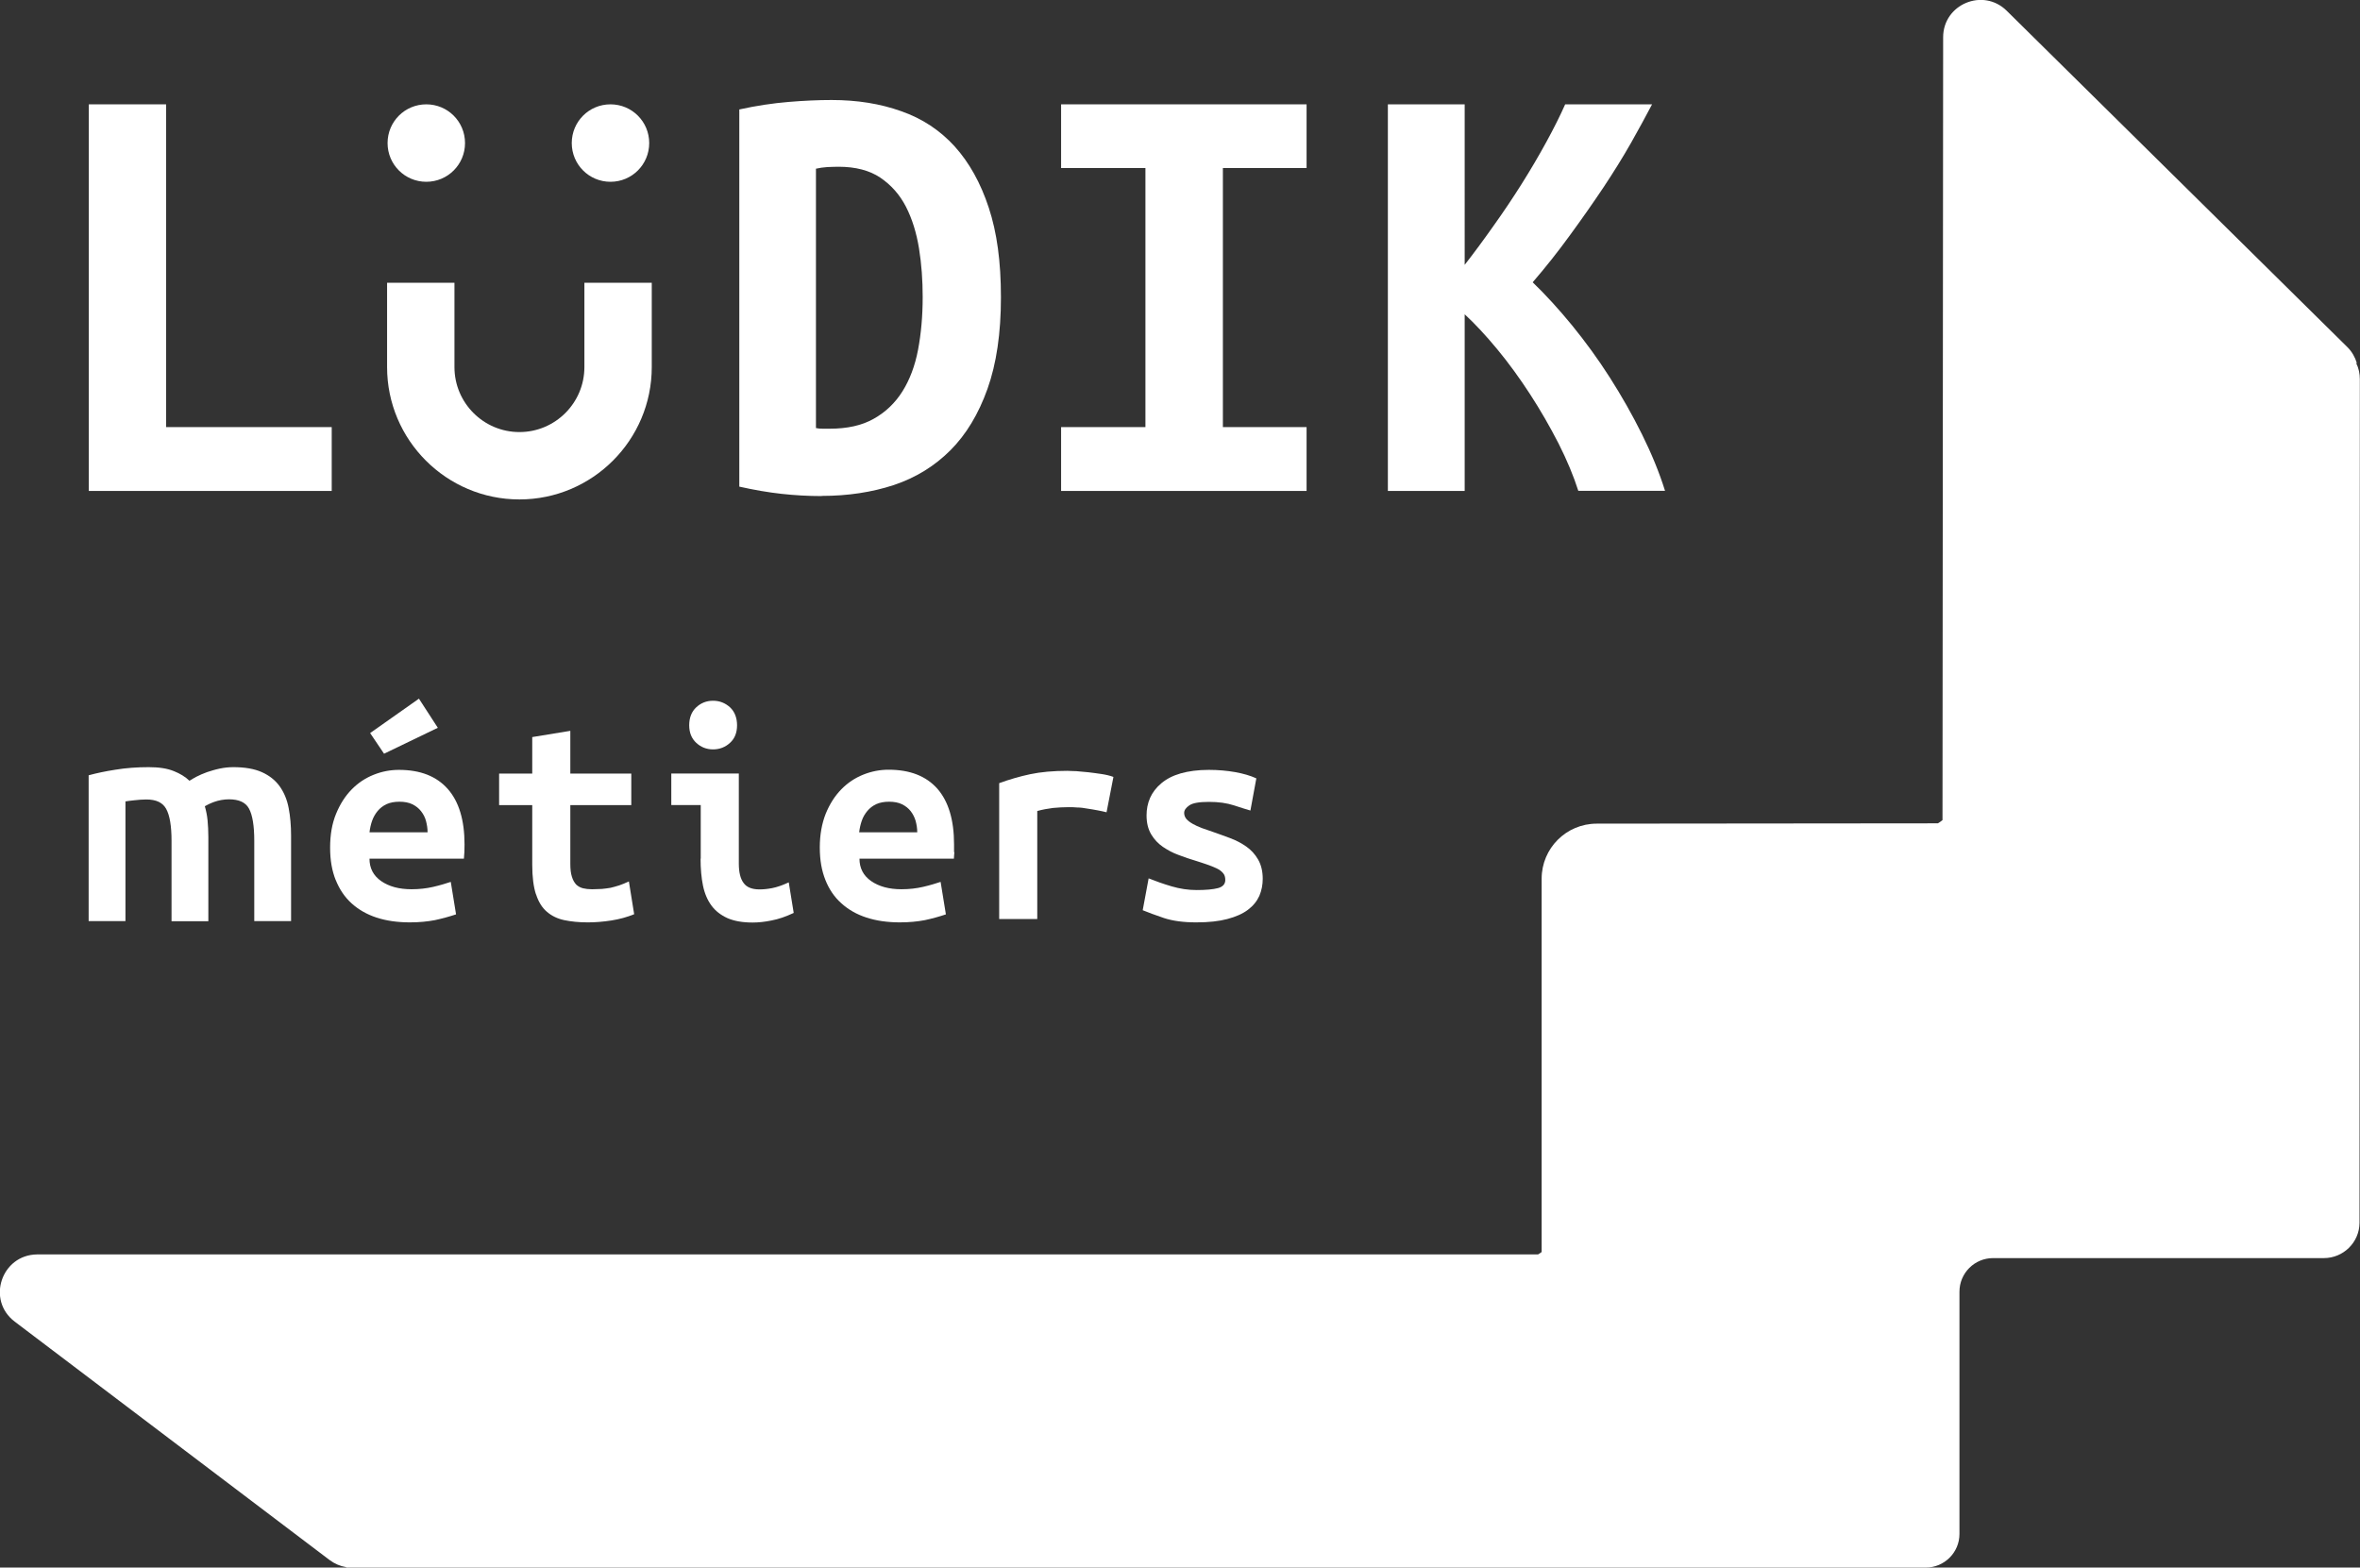 <?xml version="1.0" encoding="UTF-8"?>
<svg id="Calque_2" data-name="Calque 2" xmlns="http://www.w3.org/2000/svg" viewBox="0 0 147.48 97.96">
  <rect x="0" y="0" width="147.48" height="97.96" fill="#333333" stroke="none"/>
  <defs>
    <style>
      .cls-1 {
        fill: #fff;
        stroke-width: 0px;
      }
    </style>
  </defs>
  <g id="Calque_1-2" data-name="Calque 1-2">
    <path class="cls-1" d="m23.25,51.3c.08-.23.2-.44.35-.62s.33-.32.56-.43c.23-.1.49-.15.8-.15s.59.05.81.16.4.25.54.43c.14.18.25.38.31.61s.1.46.1.71h-3.63c.03-.24.08-.48.16-.71m-2.27,3.69c.23.58.56,1.07.99,1.46s.95.69,1.56.89c.61.2,1.31.3,2.08.3.58,0,1.1-.05,1.57-.14.46-.1.9-.22,1.32-.36l-.33-2.03c-.3.1-.66.21-1.09.31-.43.1-.89.15-1.36.15-.78,0-1.41-.17-1.9-.51s-.73-.81-.73-1.4h5.9c.01-.1.02-.24.03-.4,0-.17.01-.33.01-.49,0-1.52-.35-2.68-1.05-3.47-.7-.79-1.71-1.19-3.05-1.19-.54,0-1.07.1-1.59.31-.52.21-.97.51-1.37.92-.4.41-.72.91-.97,1.52s-.37,1.31-.37,2.11.12,1.45.35,2.03"/>
    <polygon class="cls-1" points="27.36 45.48 26.18 43.66 23.13 45.81 24 47.1 27.36 45.48"/>
    <path class="cls-1" d="m33.5,55.89c.15.47.38.84.68,1.09.3.26.66.43,1.08.52.43.09.92.14,1.47.14.48,0,.97-.04,1.48-.12.51-.08.98-.21,1.42-.39l-.33-2.05c-.22.1-.42.19-.61.25-.19.06-.37.11-.54.15-.17.03-.35.05-.54.07-.19,0-.39.02-.61.02s-.39-.02-.56-.06c-.17-.04-.31-.12-.43-.23-.11-.12-.21-.28-.27-.49-.07-.21-.1-.48-.1-.81v-3.67h3.81v-1.97h-3.81v-2.67l-2.38.39v2.28h-2.07v1.97h2.07v3.73c0,.76.08,1.38.23,1.84"/>
    <path class="cls-1" d="m43.78,53.66c0,.63.05,1.19.15,1.68.1.49.28.91.53,1.25s.59.6,1.01.79c.42.18.94.27,1.56.27.36,0,.76-.04,1.19-.13.43-.08.89-.24,1.38-.47l-.31-1.91c-.39.18-.73.3-1.04.36s-.57.08-.79.08c-.46,0-.8-.13-.99-.4-.2-.26-.3-.67-.3-1.21v-5.63h-4.22v1.97h1.84v3.35h0Z"/>
    <path class="cls-1" d="m44.56,46.83c.41,0,.77-.14,1.06-.41.3-.27.44-.64.44-1.1s-.15-.85-.44-1.12c-.3-.27-.65-.41-1.06-.41s-.76.14-1.05.41-.44.65-.44,1.12.15.83.44,1.1c.29.27.64.41,1.05.41"/>
    <path class="cls-1" d="m53.69,52.01c.03-.24.08-.48.16-.71.08-.24.2-.44.35-.62.15-.18.33-.32.56-.43.23-.1.49-.15.8-.15s.59.05.81.16.4.25.54.43.24.38.31.61c.06.23.1.46.1.71h-3.64,0Zm5.93,1.24v-.49c0-1.52-.35-2.68-1.04-3.47-.7-.79-1.71-1.19-3.05-1.19-.54,0-1.07.1-1.59.31-.52.21-.97.51-1.37.92-.4.41-.72.91-.97,1.52-.24.61-.37,1.31-.37,2.11s.12,1.45.35,2.03c.23.58.56,1.07,1,1.46.43.39.95.69,1.57.89.61.2,1.31.3,2.08.3.58,0,1.1-.05,1.57-.14.46-.1.9-.22,1.31-.36l-.33-2.03c-.3.1-.66.21-1.09.31-.43.1-.88.15-1.36.15-.77,0-1.4-.17-1.89-.51-.49-.34-.73-.81-.73-1.4h5.9c0-.1.02-.24.03-.4"/>
    <path class="cls-1" d="m62.42,57.43h2.4v-6.75c.33-.09.66-.15.98-.19.32-.03.65-.05.99-.05.14,0,.32,0,.52.02.21,0,.42.03.64.07.22.03.43.07.65.11.21.04.4.08.55.12l.43-2.21c-.22-.08-.47-.14-.74-.18-.28-.04-.55-.08-.82-.11s-.53-.05-.76-.07c-.24,0-.43-.02-.55-.02-.89,0-1.67.07-2.33.21-.66.14-1.31.33-1.94.56v8.49h-.02Z"/>
    <path class="cls-1" d="m76.11,55.5c-.31.08-.75.12-1.33.12-.53,0-1.05-.08-1.56-.23-.51-.15-.99-.32-1.44-.5l-.37,1.99c.33.14.78.3,1.33.49.55.18,1.22.27,2.01.27s1.42-.07,1.95-.21.96-.33,1.29-.58.56-.54.71-.87c.14-.33.21-.69.21-1.06,0-.48-.1-.88-.29-1.21-.19-.33-.44-.6-.74-.81-.3-.21-.64-.39-1.02-.53s-.73-.27-1.08-.39c-.24-.08-.47-.16-.69-.24-.21-.08-.4-.17-.56-.26-.16-.09-.29-.19-.39-.3-.09-.11-.14-.24-.14-.38,0-.17.11-.33.32-.47.21-.15.62-.22,1.23-.22s1.1.07,1.57.22c.46.15.8.26,1.02.32l.37-2.01c-.37-.17-.82-.3-1.32-.39-.51-.09-1.06-.14-1.65-.14-.68,0-1.27.08-1.76.22s-.89.35-1.21.62c-.31.26-.55.57-.7.91-.15.34-.22.71-.22,1.09,0,.48.1.87.29,1.19s.44.58.73.78c.3.2.62.38.99.51.36.14.72.26,1.06.36.24.08.48.15.7.23.23.08.43.16.6.24s.31.18.41.3c.1.11.14.26.14.43,0,.26-.16.43-.46.51"/>
    <path class="cls-1" d="m7.85,50.08c.13-.02.31-.05.54-.07.27-.03.52-.05.75-.05.62,0,1.02.19,1.24.58.23.41.34,1.08.34,2.01v5.02h2.3v-5.27c0-.37-.02-.73-.05-1.05-.03-.3-.09-.59-.17-.87.14-.08.34-.18.59-.27.28-.1.6-.16.92-.16.62,0,1.04.19,1.25.58.22.4.33,1.08.33,2.01v5.02h2.3v-5.35c0-.61-.05-1.19-.15-1.71-.1-.53-.29-.98-.56-1.36-.27-.38-.65-.68-1.12-.89-.47-.21-1.07-.31-1.78-.31-.28,0-.57.03-.85.09-.29.06-.54.14-.79.22-.25.09-.47.19-.67.29-.16.09-.31.17-.43.25-.26-.25-.59-.45-.97-.6-.41-.17-.94-.25-1.57-.25-.73,0-1.43.05-2.09.16-.65.1-1.19.22-1.6.33l-.07.02v9.11h2.3v-7.49h.01Z"/>
    <polygon class="cls-1" points="20.73 26.69 10.38 26.69 10.38 6.52 5.55 6.52 5.55 30.68 20.73 30.68 20.73 26.69"/>
    <path class="cls-1" d="m51,10.54c.21-.05.44-.08.7-.1.26-.01.49-.02.7-.02,1.07,0,1.94.23,2.61.68.68.46,1.21,1.06,1.6,1.81.39.76.66,1.63.82,2.61.16.99.23,2,.23,3.04,0,1.2-.1,2.3-.29,3.3-.19,1-.52,1.87-.97,2.59-.46.73-1.05,1.3-1.8,1.72-.74.42-1.66.62-2.75.62h-.43c-.16,0-.3-.01-.43-.04V10.54h.01Zm.35,20.45c1.64,0,3.14-.23,4.51-.68,1.37-.46,2.54-1.18,3.53-2.17.99-.99,1.76-2.27,2.32-3.84s.84-3.48.84-5.72-.25-4.05-.76-5.6-1.22-2.82-2.13-3.83c-.91-1-2.02-1.74-3.34-2.2-1.31-.47-2.76-.7-4.35-.7-.83,0-1.73.04-2.69.12s-1.99.23-3.08.47v23.57c.94.21,1.81.36,2.63.45s1.66.14,2.52.14"/>
    <polygon class="cls-1" points="81.65 26.69 76.42 26.69 76.42 10.5 81.65 10.5 81.65 6.52 66.31 6.52 66.31 10.5 71.58 10.5 71.58 26.69 66.31 26.69 66.31 30.68 81.65 30.68 81.65 26.69"/>
    <path class="cls-1" d="m91.52,19.63c.65.6,1.33,1.33,2.05,2.2s1.4,1.81,2.05,2.81,1.24,2.03,1.78,3.08c.53,1.05.94,2.04,1.23,2.95h5.42c-.36-1.15-.84-2.32-1.44-3.53-.6-1.21-1.27-2.39-2.01-3.55-.74-1.16-1.53-2.24-2.36-3.26-.83-1.01-1.65-1.91-2.46-2.69.81-.94,1.58-1.91,2.32-2.93.74-1.01,1.44-2.01,2.09-2.98.65-.98,1.23-1.91,1.74-2.81.51-.9.94-1.7,1.31-2.4h-5.43c-.31.7-.7,1.48-1.17,2.34s-.98,1.73-1.54,2.62c-.56.89-1.15,1.77-1.78,2.65-.62.88-1.22,1.69-1.79,2.42V6.52h-4.8v24.16h4.8v-11.04h0Z"/>
    <path class="cls-1" d="m26.64,11.36c1.34,0,2.42-1.08,2.42-2.42s-1.08-2.42-2.42-2.42-2.42,1.08-2.42,2.42,1.08,2.42,2.42,2.42"/>
    <path class="cls-1" d="m38.15,11.36c1.34,0,2.42-1.08,2.42-2.42s-1.08-2.42-2.42-2.42-2.42,1.08-2.42,2.42,1.08,2.42,2.42,2.42"/>
    <path class="cls-1" d="m32.46,31.21c4.56,0,8.27-3.71,8.27-8.27v-5.27h-4.21v5.27c0,2.24-1.82,4.06-4.06,4.06s-4.06-1.82-4.06-4.06v-5.27h-4.21v5.27c0,4.56,3.71,8.27,8.27,8.27"/>
    <path class="cls-1" d="m147.28,22.68c-.11-.36-.3-.7-.58-.98L125.4.67c-1.47-1.45-3.97-.41-3.97,1.66l-.04,48.92c-.09.07-.18.14-.29.2l-21.32.02c-1.9,0-3.44,1.54-3.44,3.44v23.33c-.08.05-.14.11-.23.15H2.31h0c-2.22.03-3.17,2.85-1.39,4.2l19.68,14.9c.31.23.66.38,1.02.44l.03.03h98.69c1.16,0,2.11-.94,2.11-2.1v-15.14c0-1.16.94-2.1,2.1-2.1h20.67c1.22,0,2.22-.98,2.23-2.2l.02-52.72c0-.35-.07-.69-.22-.99l.02-.03Z"/>
  </g>
</svg>